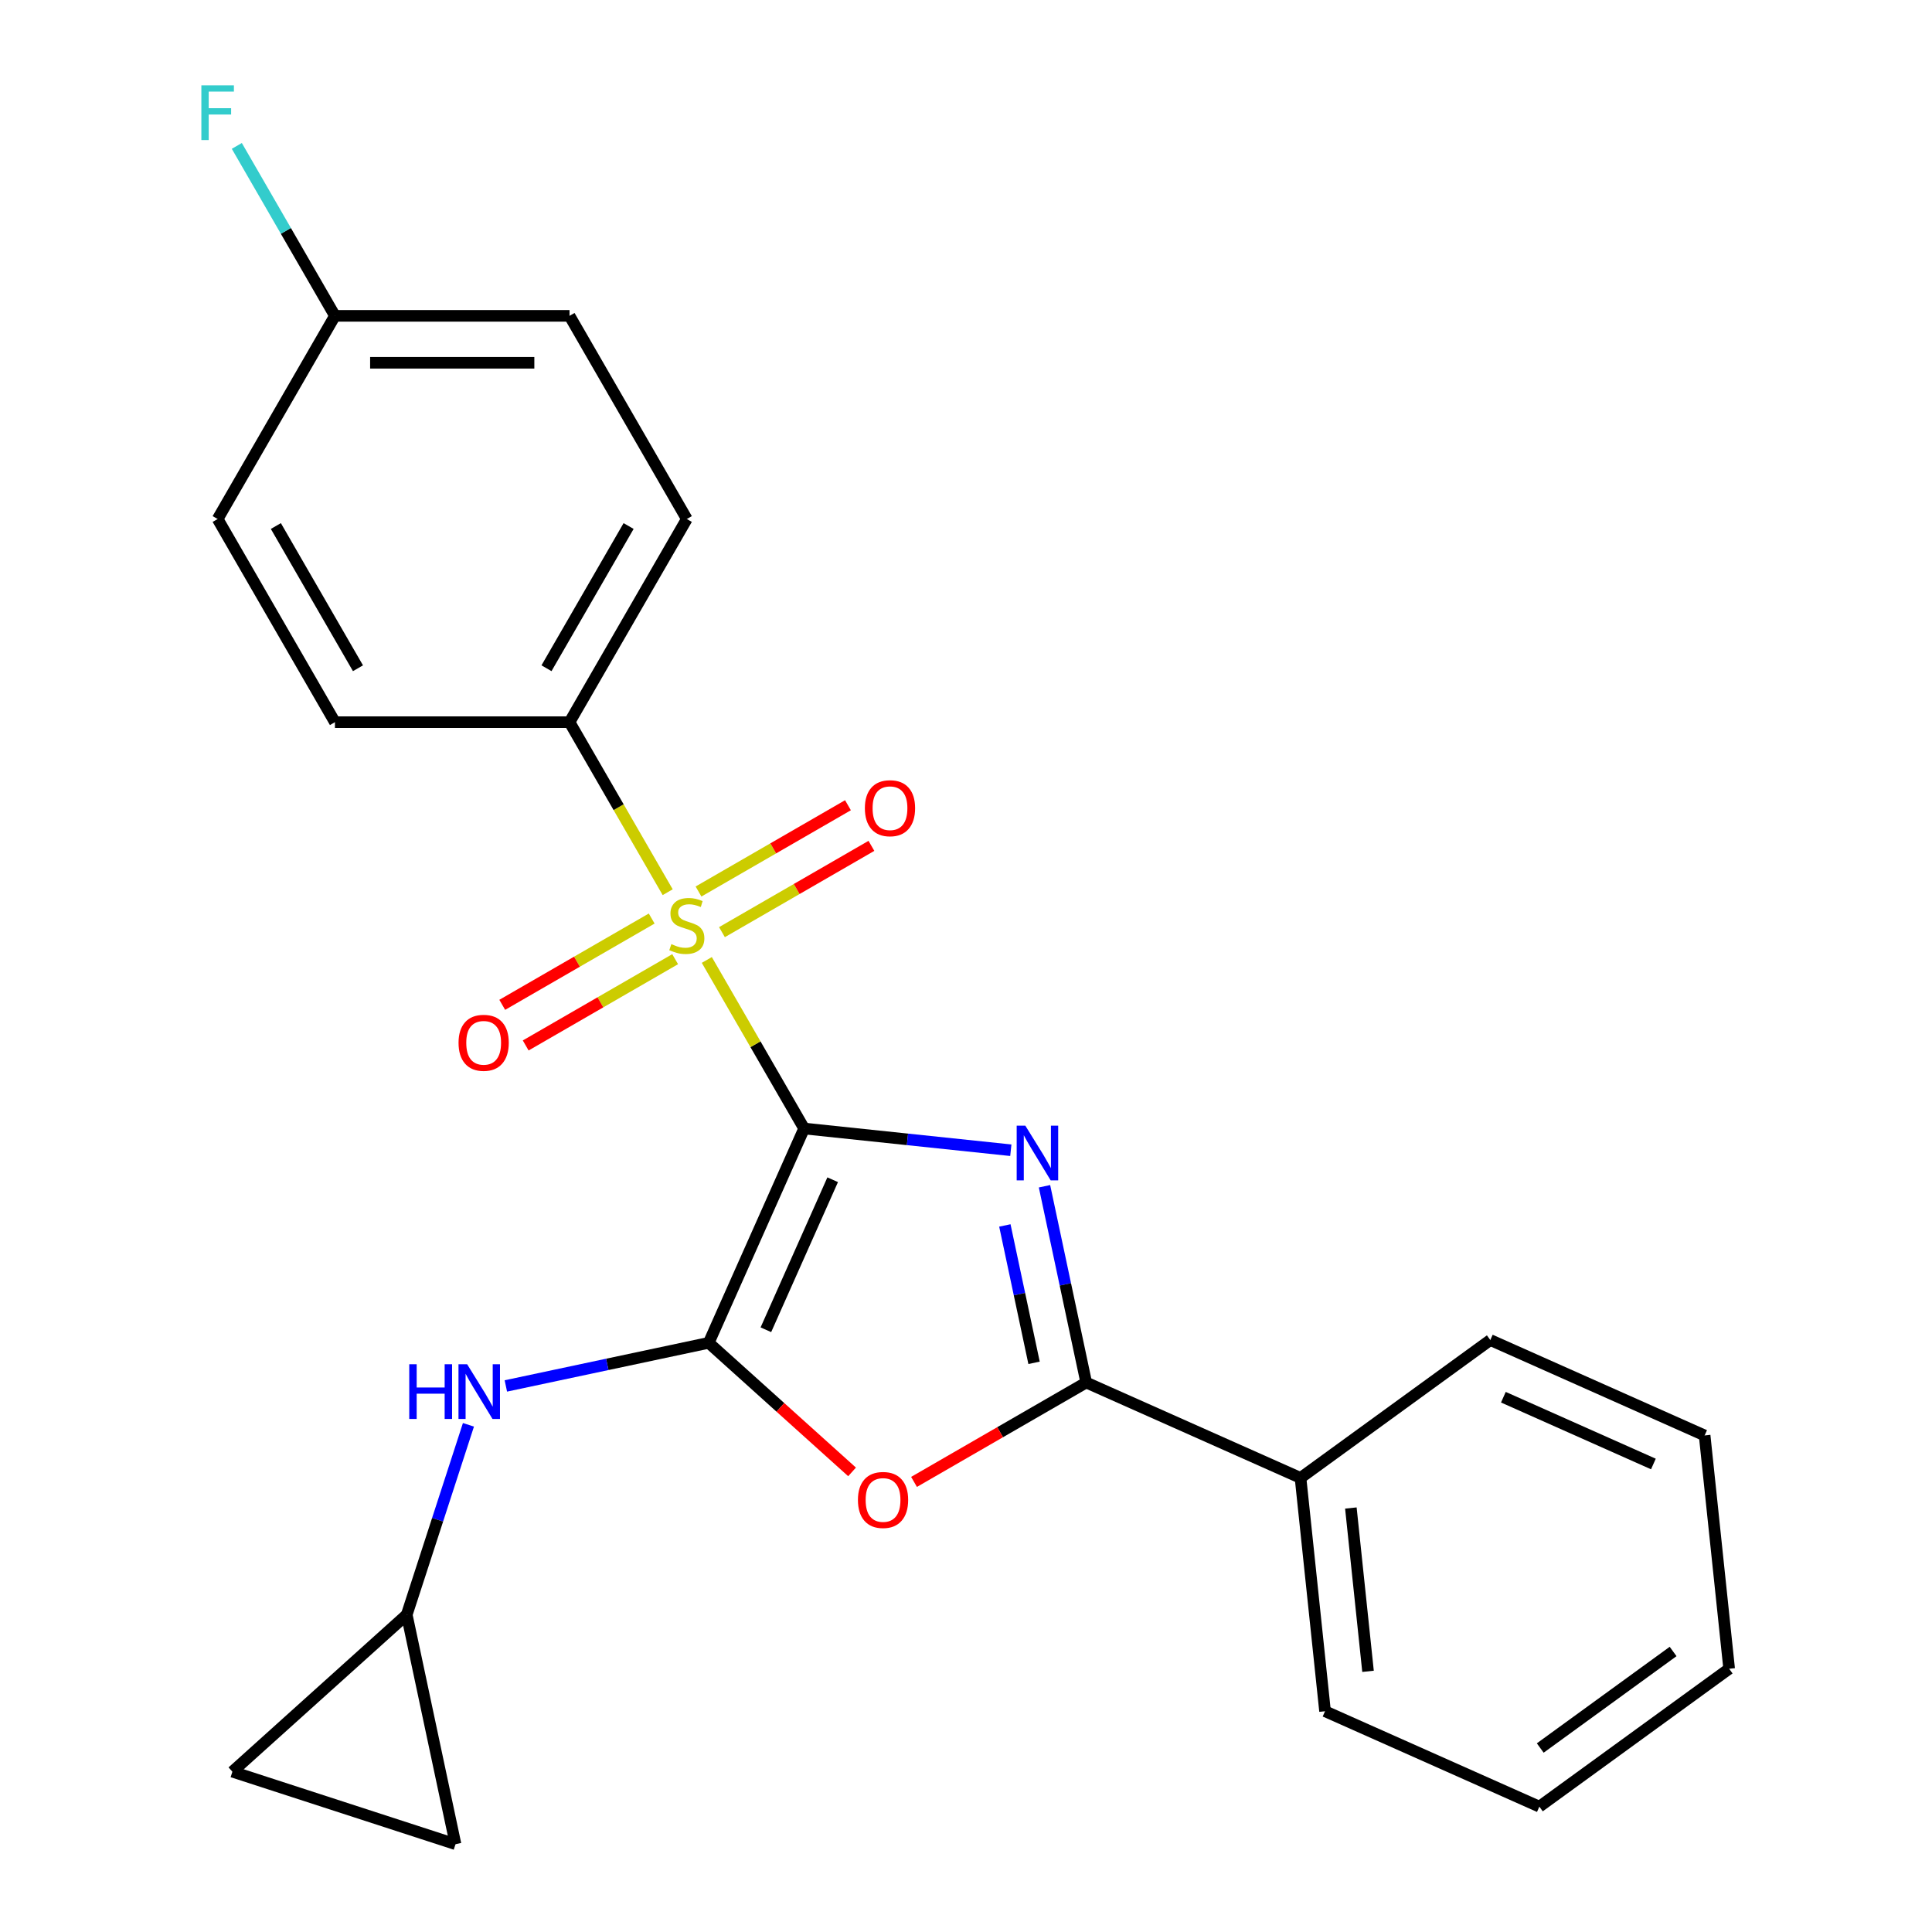 <?xml version='1.0' encoding='iso-8859-1'?>
<svg version='1.1' baseProfile='full'
              xmlns='http://www.w3.org/2000/svg'
                      xmlns:rdkit='http://www.rdkit.org/xml'
                      xmlns:xlink='http://www.w3.org/1999/xlink'
                  xml:space='preserve'
width='1000px' height='1000px' viewBox='0 0 1000 1000'>
<!-- END OF HEADER -->
<rect style='opacity:1.0;fill:#FFFFFF;stroke:none' width='1000' height='1000' x='0' y='0'> </rect>
<path class='bond-0' d='M 416.213,584.115 L 469.706,589.738' style='fill:none;fill-rule:evenodd;stroke:#000000;stroke-width:6px;stroke-linecap:butt;stroke-linejoin:miter;stroke-opacity:1' />
<path class='bond-0' d='M 469.706,589.738 L 523.199,595.36' style='fill:none;fill-rule:evenodd;stroke:#0000FF;stroke-width:6px;stroke-linecap:butt;stroke-linejoin:miter;stroke-opacity:1' />
<path class='bond-1' d='M 416.213,584.115 L 391.029,540.494' style='fill:none;fill-rule:evenodd;stroke:#000000;stroke-width:6px;stroke-linecap:butt;stroke-linejoin:miter;stroke-opacity:1' />
<path class='bond-1' d='M 391.029,540.494 L 365.844,496.873' style='fill:none;fill-rule:evenodd;stroke:#CCCC00;stroke-width:6px;stroke-linecap:butt;stroke-linejoin:miter;stroke-opacity:1' />
<path class='bond-2' d='M 416.213,584.115 L 366.825,695.044' style='fill:none;fill-rule:evenodd;stroke:#000000;stroke-width:6px;stroke-linecap:butt;stroke-linejoin:miter;stroke-opacity:1' />
<path class='bond-2' d='M 430.991,610.632 L 396.419,688.282' style='fill:none;fill-rule:evenodd;stroke:#000000;stroke-width:6px;stroke-linecap:butt;stroke-linejoin:miter;stroke-opacity:1' />
<path class='bond-3' d='M 540.629,614.004 L 551.425,664.792' style='fill:none;fill-rule:evenodd;stroke:#0000FF;stroke-width:6px;stroke-linecap:butt;stroke-linejoin:miter;stroke-opacity:1' />
<path class='bond-3' d='M 551.425,664.792 L 562.22,715.581' style='fill:none;fill-rule:evenodd;stroke:#000000;stroke-width:6px;stroke-linecap:butt;stroke-linejoin:miter;stroke-opacity:1' />
<path class='bond-3' d='M 520.113,634.289 L 527.67,669.841' style='fill:none;fill-rule:evenodd;stroke:#0000FF;stroke-width:6px;stroke-linecap:butt;stroke-linejoin:miter;stroke-opacity:1' />
<path class='bond-3' d='M 527.67,669.841 L 535.227,705.393' style='fill:none;fill-rule:evenodd;stroke:#000000;stroke-width:6px;stroke-linecap:butt;stroke-linejoin:miter;stroke-opacity:1' />
<path class='bond-6' d='M 345.595,461.802 L 320.191,417.8' style='fill:none;fill-rule:evenodd;stroke:#CCCC00;stroke-width:6px;stroke-linecap:butt;stroke-linejoin:miter;stroke-opacity:1' />
<path class='bond-6' d='M 320.191,417.8 L 294.787,373.799' style='fill:none;fill-rule:evenodd;stroke:#000000;stroke-width:6px;stroke-linecap:butt;stroke-linejoin:miter;stroke-opacity:1' />
<path class='bond-8' d='M 337.313,475.436 L 298.635,497.767' style='fill:none;fill-rule:evenodd;stroke:#CCCC00;stroke-width:6px;stroke-linecap:butt;stroke-linejoin:miter;stroke-opacity:1' />
<path class='bond-8' d='M 298.635,497.767 L 259.957,520.098' style='fill:none;fill-rule:evenodd;stroke:#FF0000;stroke-width:6px;stroke-linecap:butt;stroke-linejoin:miter;stroke-opacity:1' />
<path class='bond-8' d='M 349.456,496.468 L 310.778,518.799' style='fill:none;fill-rule:evenodd;stroke:#CCCC00;stroke-width:6px;stroke-linecap:butt;stroke-linejoin:miter;stroke-opacity:1' />
<path class='bond-8' d='M 310.778,518.799 L 272.099,541.13' style='fill:none;fill-rule:evenodd;stroke:#FF0000;stroke-width:6px;stroke-linecap:butt;stroke-linejoin:miter;stroke-opacity:1' />
<path class='bond-9' d='M 373.687,482.478 L 412.365,460.147' style='fill:none;fill-rule:evenodd;stroke:#CCCC00;stroke-width:6px;stroke-linecap:butt;stroke-linejoin:miter;stroke-opacity:1' />
<path class='bond-9' d='M 412.365,460.147 L 451.044,437.816' style='fill:none;fill-rule:evenodd;stroke:#FF0000;stroke-width:6px;stroke-linecap:butt;stroke-linejoin:miter;stroke-opacity:1' />
<path class='bond-9' d='M 361.545,461.446 L 400.223,439.116' style='fill:none;fill-rule:evenodd;stroke:#CCCC00;stroke-width:6px;stroke-linecap:butt;stroke-linejoin:miter;stroke-opacity:1' />
<path class='bond-9' d='M 400.223,439.116 L 438.901,416.785' style='fill:none;fill-rule:evenodd;stroke:#FF0000;stroke-width:6px;stroke-linecap:butt;stroke-linejoin:miter;stroke-opacity:1' />
<path class='bond-4' d='M 366.825,695.044 L 403.926,728.449' style='fill:none;fill-rule:evenodd;stroke:#000000;stroke-width:6px;stroke-linecap:butt;stroke-linejoin:miter;stroke-opacity:1' />
<path class='bond-4' d='M 403.926,728.449 L 441.026,761.855' style='fill:none;fill-rule:evenodd;stroke:#FF0000;stroke-width:6px;stroke-linecap:butt;stroke-linejoin:miter;stroke-opacity:1' />
<path class='bond-5' d='M 366.825,695.044 L 314.326,706.203' style='fill:none;fill-rule:evenodd;stroke:#000000;stroke-width:6px;stroke-linecap:butt;stroke-linejoin:miter;stroke-opacity:1' />
<path class='bond-5' d='M 314.326,706.203 L 261.828,717.362' style='fill:none;fill-rule:evenodd;stroke:#0000FF;stroke-width:6px;stroke-linecap:butt;stroke-linejoin:miter;stroke-opacity:1' />
<path class='bond-12' d='M 562.22,715.581 L 673.148,764.969' style='fill:none;fill-rule:evenodd;stroke:#000000;stroke-width:6px;stroke-linecap:butt;stroke-linejoin:miter;stroke-opacity:1' />
<path class='bond-24' d='M 562.22,715.581 L 517.659,741.308' style='fill:none;fill-rule:evenodd;stroke:#000000;stroke-width:6px;stroke-linecap:butt;stroke-linejoin:miter;stroke-opacity:1' />
<path class='bond-24' d='M 517.659,741.308 L 473.098,767.035' style='fill:none;fill-rule:evenodd;stroke:#FF0000;stroke-width:6px;stroke-linecap:butt;stroke-linejoin:miter;stroke-opacity:1' />
<path class='bond-7' d='M 242.465,737.485 L 226.497,786.629' style='fill:none;fill-rule:evenodd;stroke:#0000FF;stroke-width:6px;stroke-linecap:butt;stroke-linejoin:miter;stroke-opacity:1' />
<path class='bond-7' d='M 226.497,786.629 L 210.529,835.773' style='fill:none;fill-rule:evenodd;stroke:#000000;stroke-width:6px;stroke-linecap:butt;stroke-linejoin:miter;stroke-opacity:1' />
<path class='bond-13' d='M 294.787,373.799 L 355.5,268.641' style='fill:none;fill-rule:evenodd;stroke:#000000;stroke-width:6px;stroke-linecap:butt;stroke-linejoin:miter;stroke-opacity:1' />
<path class='bond-13' d='M 282.862,345.883 L 325.362,272.272' style='fill:none;fill-rule:evenodd;stroke:#000000;stroke-width:6px;stroke-linecap:butt;stroke-linejoin:miter;stroke-opacity:1' />
<path class='bond-14' d='M 294.787,373.799 L 173.361,373.799' style='fill:none;fill-rule:evenodd;stroke:#000000;stroke-width:6px;stroke-linecap:butt;stroke-linejoin:miter;stroke-opacity:1' />
<path class='bond-10' d='M 210.529,835.773 L 235.775,954.545' style='fill:none;fill-rule:evenodd;stroke:#000000;stroke-width:6px;stroke-linecap:butt;stroke-linejoin:miter;stroke-opacity:1' />
<path class='bond-11' d='M 210.529,835.773 L 120.292,917.023' style='fill:none;fill-rule:evenodd;stroke:#000000;stroke-width:6px;stroke-linecap:butt;stroke-linejoin:miter;stroke-opacity:1' />
<path class='bond-25' d='M 235.775,954.545 L 120.292,917.023' style='fill:none;fill-rule:evenodd;stroke:#000000;stroke-width:6px;stroke-linecap:butt;stroke-linejoin:miter;stroke-opacity:1' />
<path class='bond-19' d='M 673.148,764.969 L 685.841,885.73' style='fill:none;fill-rule:evenodd;stroke:#000000;stroke-width:6px;stroke-linecap:butt;stroke-linejoin:miter;stroke-opacity:1' />
<path class='bond-19' d='M 699.205,780.545 L 708.089,865.077' style='fill:none;fill-rule:evenodd;stroke:#000000;stroke-width:6px;stroke-linecap:butt;stroke-linejoin:miter;stroke-opacity:1' />
<path class='bond-20' d='M 673.148,764.969 L 771.384,693.597' style='fill:none;fill-rule:evenodd;stroke:#000000;stroke-width:6px;stroke-linecap:butt;stroke-linejoin:miter;stroke-opacity:1' />
<path class='bond-16' d='M 355.5,268.641 L 294.787,163.483' style='fill:none;fill-rule:evenodd;stroke:#000000;stroke-width:6px;stroke-linecap:butt;stroke-linejoin:miter;stroke-opacity:1' />
<path class='bond-17' d='M 173.361,373.799 L 112.648,268.641' style='fill:none;fill-rule:evenodd;stroke:#000000;stroke-width:6px;stroke-linecap:butt;stroke-linejoin:miter;stroke-opacity:1' />
<path class='bond-17' d='M 185.286,345.883 L 142.787,272.272' style='fill:none;fill-rule:evenodd;stroke:#000000;stroke-width:6px;stroke-linecap:butt;stroke-linejoin:miter;stroke-opacity:1' />
<path class='bond-15' d='M 173.361,163.483 L 112.648,268.641' style='fill:none;fill-rule:evenodd;stroke:#000000;stroke-width:6px;stroke-linecap:butt;stroke-linejoin:miter;stroke-opacity:1' />
<path class='bond-18' d='M 173.361,163.483 L 147.968,119.502' style='fill:none;fill-rule:evenodd;stroke:#000000;stroke-width:6px;stroke-linecap:butt;stroke-linejoin:miter;stroke-opacity:1' />
<path class='bond-18' d='M 147.968,119.502 L 122.576,75.52' style='fill:none;fill-rule:evenodd;stroke:#33CCCC;stroke-width:6px;stroke-linecap:butt;stroke-linejoin:miter;stroke-opacity:1' />
<path class='bond-26' d='M 173.361,163.483 L 294.787,163.483' style='fill:none;fill-rule:evenodd;stroke:#000000;stroke-width:6px;stroke-linecap:butt;stroke-linejoin:miter;stroke-opacity:1' />
<path class='bond-26' d='M 191.575,187.768 L 276.573,187.768' style='fill:none;fill-rule:evenodd;stroke:#000000;stroke-width:6px;stroke-linecap:butt;stroke-linejoin:miter;stroke-opacity:1' />
<path class='bond-21' d='M 685.841,885.73 L 796.769,935.118' style='fill:none;fill-rule:evenodd;stroke:#000000;stroke-width:6px;stroke-linecap:butt;stroke-linejoin:miter;stroke-opacity:1' />
<path class='bond-22' d='M 771.384,693.597 L 882.313,742.985' style='fill:none;fill-rule:evenodd;stroke:#000000;stroke-width:6px;stroke-linecap:butt;stroke-linejoin:miter;stroke-opacity:1' />
<path class='bond-22' d='M 778.146,723.19 L 855.796,757.762' style='fill:none;fill-rule:evenodd;stroke:#000000;stroke-width:6px;stroke-linecap:butt;stroke-linejoin:miter;stroke-opacity:1' />
<path class='bond-27' d='M 796.769,935.118 L 895.005,863.746' style='fill:none;fill-rule:evenodd;stroke:#000000;stroke-width:6px;stroke-linecap:butt;stroke-linejoin:miter;stroke-opacity:1' />
<path class='bond-27' d='M 797.23,904.765 L 865.995,854.805' style='fill:none;fill-rule:evenodd;stroke:#000000;stroke-width:6px;stroke-linecap:butt;stroke-linejoin:miter;stroke-opacity:1' />
<path class='bond-23' d='M 882.313,742.985 L 895.005,863.746' style='fill:none;fill-rule:evenodd;stroke:#000000;stroke-width:6px;stroke-linecap:butt;stroke-linejoin:miter;stroke-opacity:1' />
<path  class='atom-1' d='M 530.714 582.648
L 539.994 597.648
Q 540.914 599.128, 542.394 601.808
Q 543.874 604.488, 543.954 604.648
L 543.954 582.648
L 547.714 582.648
L 547.714 610.968
L 543.834 610.968
L 533.874 594.568
Q 532.714 592.648, 531.474 590.448
Q 530.274 588.248, 529.914 587.568
L 529.914 610.968
L 526.234 610.968
L 526.234 582.648
L 530.714 582.648
' fill='#0000FF'/>
<path  class='atom-2' d='M 347.5 488.677
Q 347.82 488.797, 349.14 489.357
Q 350.46 489.917, 351.9 490.277
Q 353.38 490.597, 354.82 490.597
Q 357.5 490.597, 359.06 489.317
Q 360.62 487.997, 360.62 485.717
Q 360.62 484.157, 359.82 483.197
Q 359.06 482.237, 357.86 481.717
Q 356.66 481.197, 354.66 480.597
Q 352.14 479.837, 350.62 479.117
Q 349.14 478.397, 348.06 476.877
Q 347.02 475.357, 347.02 472.797
Q 347.02 469.237, 349.42 467.037
Q 351.86 464.837, 356.66 464.837
Q 359.94 464.837, 363.66 466.397
L 362.74 469.477
Q 359.34 468.077, 356.78 468.077
Q 354.02 468.077, 352.5 469.237
Q 350.98 470.357, 351.02 472.317
Q 351.02 473.837, 351.78 474.757
Q 352.58 475.677, 353.7 476.197
Q 354.86 476.717, 356.78 477.317
Q 359.34 478.117, 360.86 478.917
Q 362.38 479.717, 363.46 481.357
Q 364.58 482.957, 364.58 485.717
Q 364.58 489.637, 361.94 491.757
Q 359.34 493.837, 354.98 493.837
Q 352.46 493.837, 350.54 493.277
Q 348.66 492.757, 346.42 491.837
L 347.5 488.677
' fill='#CCCC00'/>
<path  class='atom-5' d='M 444.062 776.374
Q 444.062 769.574, 447.422 765.774
Q 450.782 761.974, 457.062 761.974
Q 463.342 761.974, 466.702 765.774
Q 470.062 769.574, 470.062 776.374
Q 470.062 783.254, 466.662 787.174
Q 463.262 791.054, 457.062 791.054
Q 450.822 791.054, 447.422 787.174
Q 444.062 783.294, 444.062 776.374
M 457.062 787.854
Q 461.382 787.854, 463.702 784.974
Q 466.062 782.054, 466.062 776.374
Q 466.062 770.814, 463.702 768.014
Q 461.382 765.174, 457.062 765.174
Q 452.742 765.174, 450.382 767.974
Q 448.062 770.774, 448.062 776.374
Q 448.062 782.094, 450.382 784.974
Q 452.742 787.854, 457.062 787.854
' fill='#FF0000'/>
<path  class='atom-6' d='M 211.832 706.13
L 215.672 706.13
L 215.672 718.17
L 230.152 718.17
L 230.152 706.13
L 233.992 706.13
L 233.992 734.45
L 230.152 734.45
L 230.152 721.37
L 215.672 721.37
L 215.672 734.45
L 211.832 734.45
L 211.832 706.13
' fill='#0000FF'/>
<path  class='atom-6' d='M 241.792 706.13
L 251.072 721.13
Q 251.992 722.61, 253.472 725.29
Q 254.952 727.97, 255.032 728.13
L 255.032 706.13
L 258.792 706.13
L 258.792 734.45
L 254.912 734.45
L 244.952 718.05
Q 243.792 716.13, 242.552 713.93
Q 241.352 711.73, 240.992 711.05
L 240.992 734.45
L 237.312 734.45
L 237.312 706.13
L 241.792 706.13
' fill='#0000FF'/>
<path  class='atom-9' d='M 237.342 539.75
Q 237.342 532.95, 240.702 529.15
Q 244.062 525.35, 250.342 525.35
Q 256.622 525.35, 259.982 529.15
Q 263.342 532.95, 263.342 539.75
Q 263.342 546.63, 259.942 550.55
Q 256.542 554.43, 250.342 554.43
Q 244.102 554.43, 240.702 550.55
Q 237.342 546.67, 237.342 539.75
M 250.342 551.23
Q 254.662 551.23, 256.982 548.35
Q 259.342 545.43, 259.342 539.75
Q 259.342 534.19, 256.982 531.39
Q 254.662 528.55, 250.342 528.55
Q 246.022 528.55, 243.662 531.35
Q 241.342 534.15, 241.342 539.75
Q 241.342 545.47, 243.662 548.35
Q 246.022 551.23, 250.342 551.23
' fill='#FF0000'/>
<path  class='atom-10' d='M 447.658 418.324
Q 447.658 411.524, 451.018 407.724
Q 454.378 403.924, 460.658 403.924
Q 466.938 403.924, 470.298 407.724
Q 473.658 411.524, 473.658 418.324
Q 473.658 425.204, 470.258 429.124
Q 466.858 433.004, 460.658 433.004
Q 454.418 433.004, 451.018 429.124
Q 447.658 425.244, 447.658 418.324
M 460.658 429.804
Q 464.978 429.804, 467.298 426.924
Q 469.658 424.004, 469.658 418.324
Q 469.658 412.764, 467.298 409.964
Q 464.978 407.124, 460.658 407.124
Q 456.338 407.124, 453.978 409.924
Q 451.658 412.724, 451.658 418.324
Q 451.658 424.044, 453.978 426.924
Q 456.338 429.804, 460.658 429.804
' fill='#FF0000'/>
<path  class='atom-19' d='M 104.228 44.165
L 121.068 44.165
L 121.068 47.405
L 108.028 47.405
L 108.028 56.005
L 119.628 56.005
L 119.628 59.285
L 108.028 59.285
L 108.028 72.485
L 104.228 72.485
L 104.228 44.165
' fill='#33CCCC'/>
</svg>
